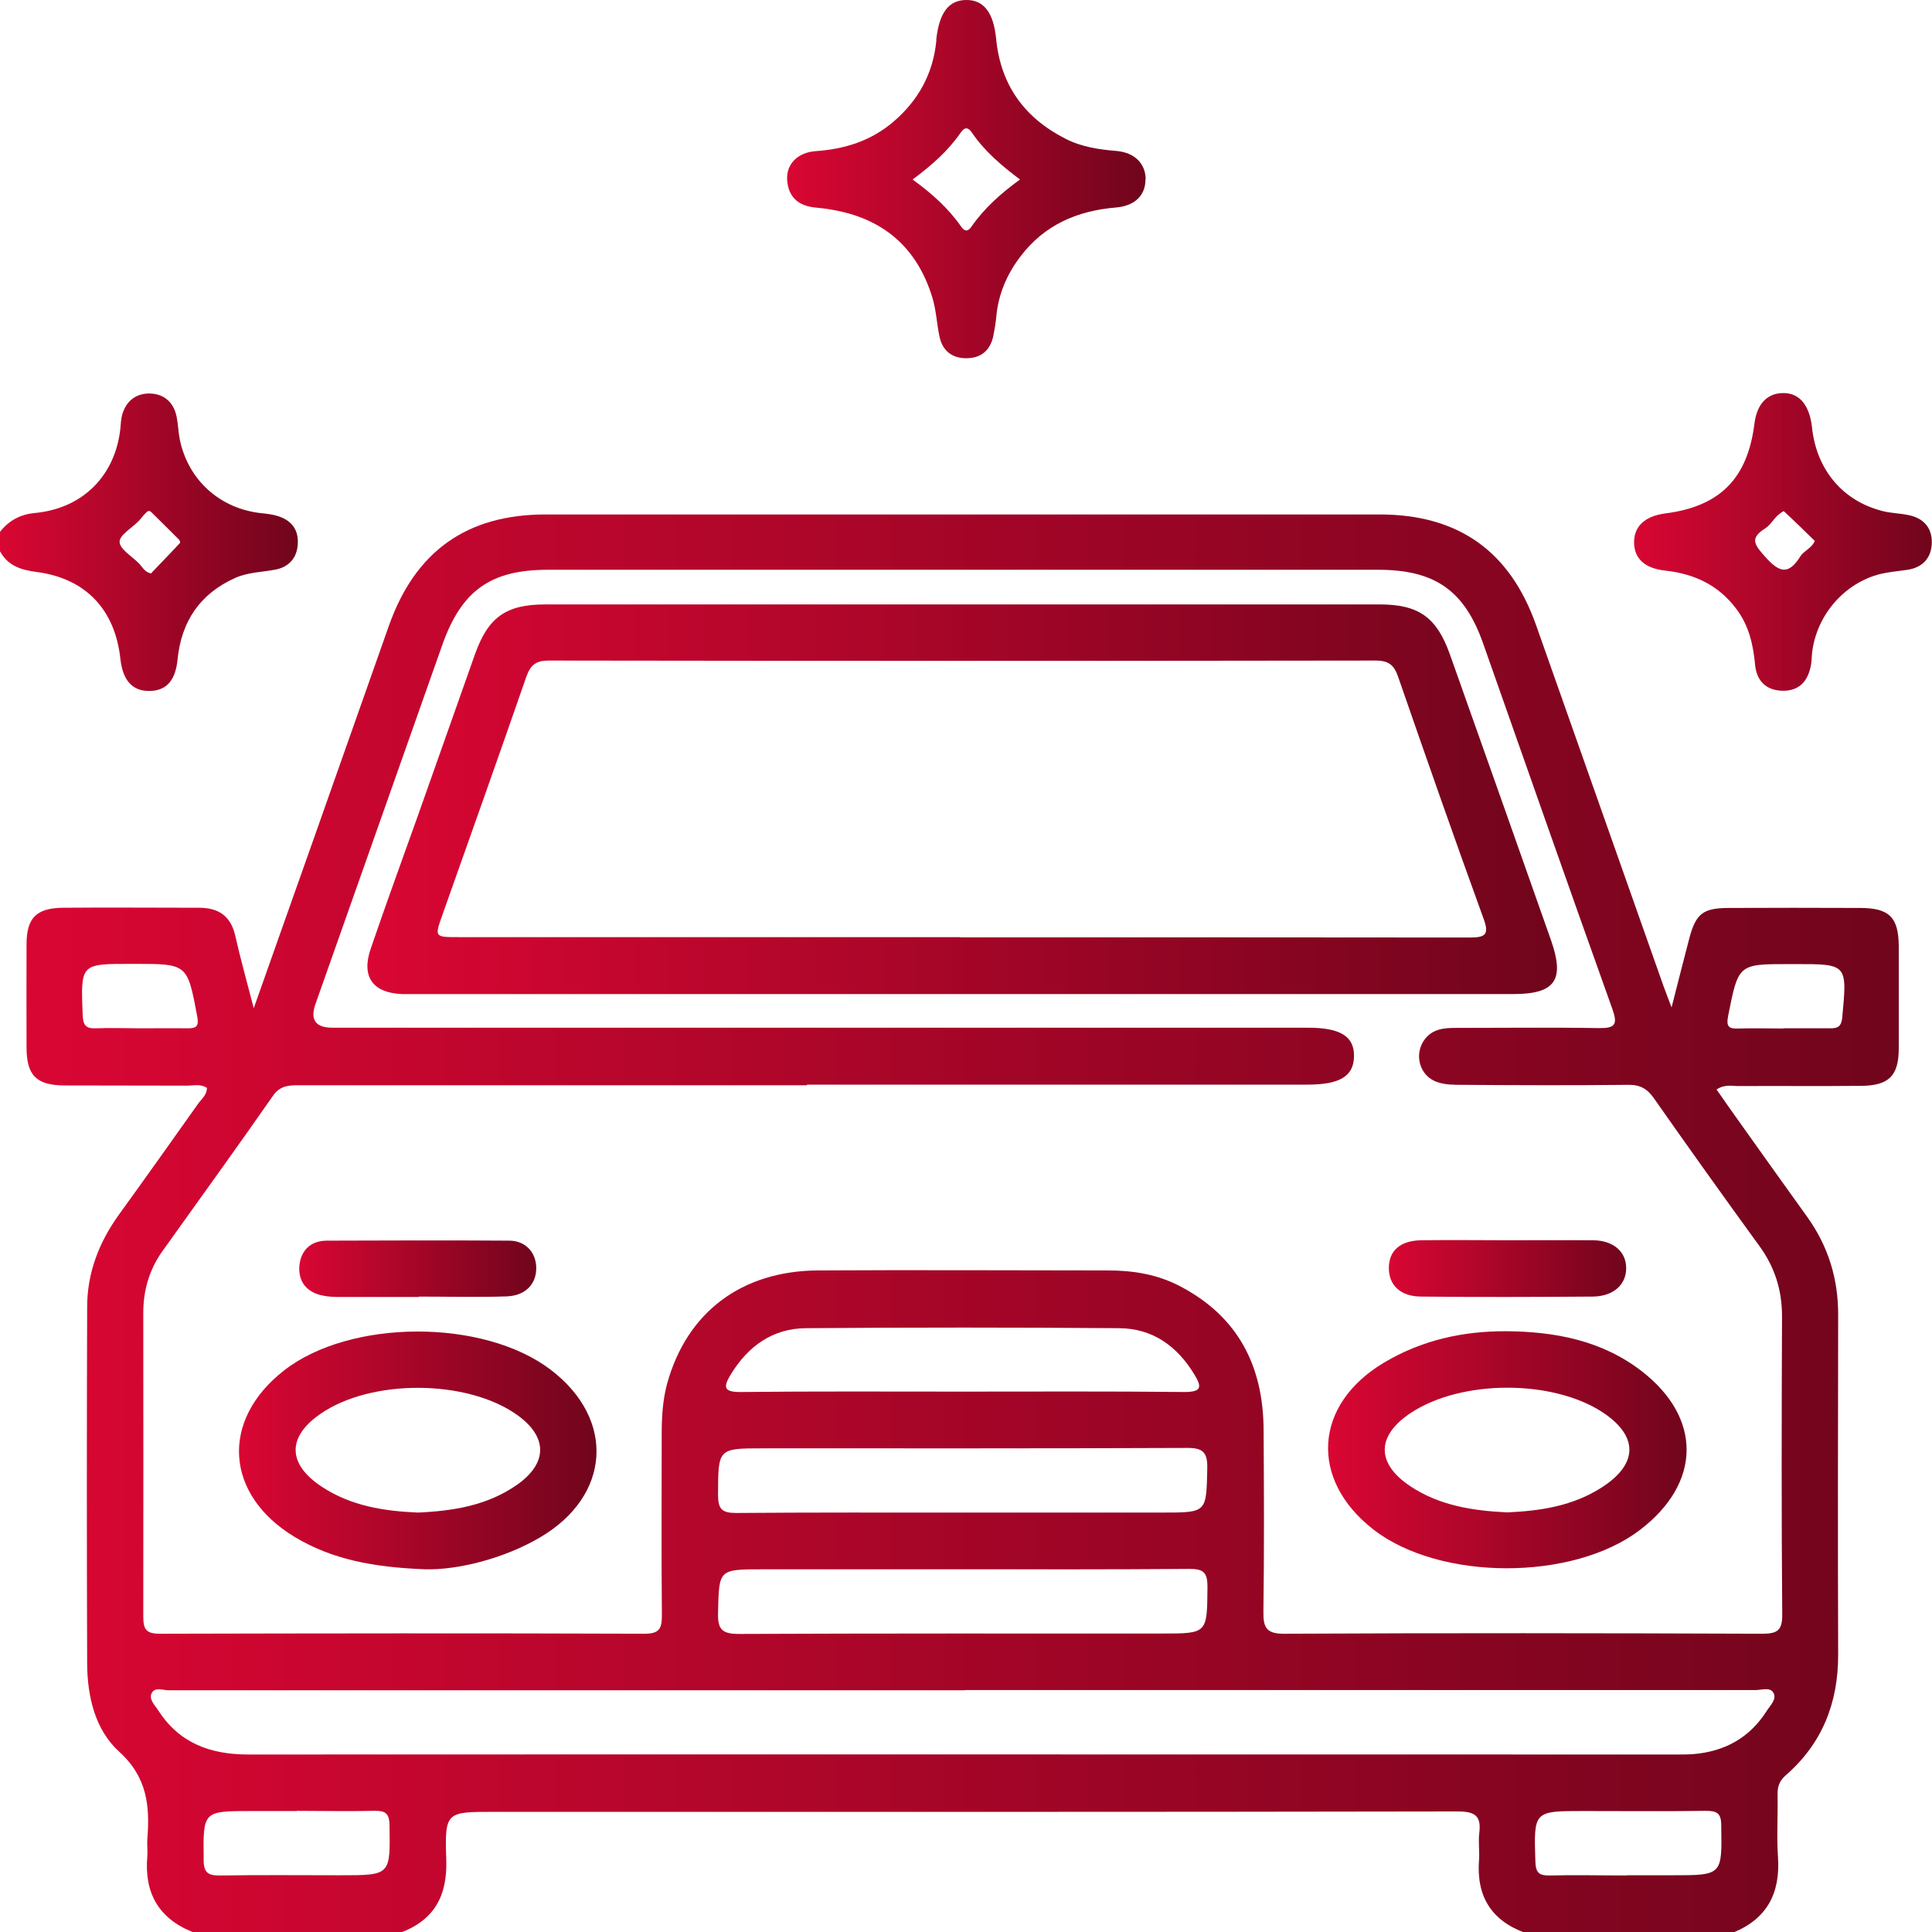 <svg width="147" height="147" viewBox="0 0 147 147" fill="none" xmlns="http://www.w3.org/2000/svg">
<g clip-path="url(#clip0_203_112)">
<path d="M14.649 147C12.043 145.952 10.964 143.994 11.21 141.234C11.241 140.802 11.18 140.371 11.21 139.939C11.411 137.426 11.21 135.222 9.067 133.279C7.232 131.614 6.646 129.086 6.631 126.573C6.6 117.538 6.6 108.489 6.631 99.454C6.631 96.834 7.54 94.505 9.067 92.393C11.087 89.603 13.076 86.797 15.066 83.991C15.328 83.621 15.744 83.313 15.744 82.773C15.251 82.45 14.726 82.604 14.217 82.604C11.102 82.588 8.003 82.604 4.888 82.588C2.76 82.573 2.035 81.817 2.02 79.736C2.02 77.1 2.005 74.479 2.02 71.843C2.02 69.838 2.776 69.083 4.811 69.068C8.25 69.037 11.704 69.068 15.143 69.068C16.638 69.068 17.564 69.7 17.903 71.211C18.288 72.922 18.766 74.618 19.306 76.714C20.91 72.197 22.359 68.066 23.824 63.949C25.752 58.507 27.664 53.05 29.591 47.607C31.596 41.949 35.513 39.144 41.511 39.144C62.667 39.144 83.808 39.144 104.965 39.144C110.963 39.144 114.895 41.934 116.885 47.592C120.107 56.734 123.346 65.876 126.568 75.019C126.723 75.45 126.892 75.882 127.185 76.653C127.694 74.664 128.11 73.014 128.542 71.365C129.036 69.53 129.575 69.099 131.472 69.083C134.818 69.068 138.164 69.068 141.526 69.083C143.762 69.083 144.456 69.808 144.471 71.997C144.471 74.587 144.471 77.162 144.471 79.752C144.471 81.848 143.731 82.604 141.603 82.619C138.488 82.65 135.389 82.619 132.274 82.635C131.765 82.635 131.241 82.48 130.608 82.897C131.21 83.76 131.796 84.608 132.397 85.44C134.093 87.815 135.774 90.189 137.486 92.563C139.105 94.814 139.876 97.311 139.86 100.086C139.845 108.704 139.83 117.307 139.86 125.925C139.86 129.579 138.642 132.662 135.882 135.067C135.389 135.499 135.234 135.931 135.25 136.563C135.281 138.135 135.173 139.723 135.281 141.296C135.466 144.055 134.448 146.013 131.827 147.062H116.036C113.43 146.106 112.32 144.24 112.536 141.496C112.582 140.833 112.474 140.155 112.551 139.492C112.721 138.182 112.258 137.827 110.917 137.827C86.461 137.873 62.004 137.858 37.548 137.858C33.94 137.858 33.832 137.858 33.955 141.496C34.048 144.24 33.045 146.106 30.439 147.062H14.649V147ZM61.372 82.573C48.496 82.573 35.62 82.573 22.745 82.573C21.958 82.573 21.311 82.604 20.771 83.374C18.011 87.337 15.173 91.253 12.367 95.184C11.365 96.587 10.902 98.159 10.902 99.886C10.902 107.594 10.917 115.287 10.902 122.996C10.902 123.952 11.102 124.306 12.151 124.306C24.456 124.276 36.746 124.26 49.051 124.306C50.208 124.306 50.362 123.875 50.362 122.888C50.316 118.294 50.347 113.7 50.347 109.105C50.347 107.81 50.424 106.515 50.763 105.267C52.259 99.855 56.407 96.71 62.205 96.664C69.576 96.618 76.946 96.664 84.317 96.664C86.198 96.664 88.034 96.957 89.73 97.836C94.201 100.148 96.129 103.941 96.144 108.828C96.175 113.422 96.191 118.016 96.129 122.611C96.114 123.844 96.345 124.322 97.748 124.306C109.853 124.245 121.958 124.26 134.078 124.306C135.234 124.306 135.62 124.06 135.605 122.826C135.543 115.272 135.558 107.702 135.589 100.148C135.589 98.159 135.034 96.402 133.862 94.798C131.164 91.083 128.496 87.352 125.859 83.59C125.335 82.835 124.795 82.527 123.87 82.542C119.66 82.588 115.45 82.573 111.241 82.542C110.624 82.542 109.976 82.542 109.39 82.342C108.003 81.91 107.54 80.199 108.419 79.058C109.02 78.287 109.868 78.21 110.747 78.21C114.386 78.21 118.026 78.164 121.665 78.225C122.898 78.241 123.099 77.948 122.682 76.776C119.367 67.511 116.114 58.23 112.844 48.949C111.426 44.925 109.174 43.352 104.857 43.352C83.793 43.352 62.745 43.352 41.681 43.352C37.317 43.352 35.112 44.94 33.647 49.087C30.439 58.183 27.216 67.279 24.009 76.375C23.577 77.588 24.004 78.195 25.289 78.195C50.038 78.195 74.772 78.195 99.522 78.195C101.989 78.195 103.053 78.857 103.022 80.384C102.991 81.894 101.942 82.527 99.46 82.527C86.784 82.527 74.094 82.527 61.418 82.527L61.372 82.573ZM73.4 128.608C53.215 128.608 33.014 128.608 12.829 128.608C12.398 128.608 11.781 128.33 11.534 128.839C11.318 129.286 11.766 129.733 12.028 130.119C13.631 132.631 16.006 133.495 18.89 133.495C55.111 133.479 91.333 133.495 127.555 133.495C127.987 133.495 128.419 133.495 128.851 133.464C131.241 133.264 133.137 132.215 134.433 130.165C134.71 129.733 135.234 129.255 134.911 128.762C134.648 128.361 134.032 128.592 133.569 128.592C113.523 128.592 93.477 128.592 73.431 128.592L73.4 128.608ZM73.384 119.404H58.026C54.649 119.404 54.711 119.404 54.633 122.734C54.603 124.013 54.973 124.322 56.237 124.322C66.954 124.276 77.671 124.291 88.403 124.291C91.888 124.291 91.842 124.291 91.873 120.73C91.873 119.635 91.565 119.373 90.501 119.373C84.811 119.419 79.105 119.404 73.415 119.404H73.384ZM73.091 115.087H88.45C91.842 115.087 91.781 115.087 91.858 111.742C91.888 110.462 91.503 110.154 90.254 110.169C79.537 110.215 68.82 110.2 58.103 110.2C54.603 110.2 54.649 110.2 54.633 113.746C54.633 114.825 54.942 115.118 56.006 115.118C61.696 115.072 67.386 115.087 73.091 115.087ZM73.168 105.883C78.812 105.883 84.456 105.852 90.115 105.914C91.441 105.914 91.457 105.529 90.871 104.573C89.56 102.414 87.694 101.073 85.15 101.058C77.209 100.996 69.267 100.996 61.326 101.058C58.782 101.073 56.916 102.43 55.605 104.573C55.004 105.559 55.065 105.929 56.376 105.914C61.974 105.852 67.571 105.883 73.168 105.883ZM22.59 137.796H19.152C15.42 137.796 15.451 137.796 15.497 141.527C15.497 142.514 15.867 142.714 16.746 142.699C19.799 142.652 22.853 142.683 25.906 142.683C29.73 142.683 29.699 142.683 29.637 138.86C29.622 137.919 29.267 137.765 28.465 137.781C26.507 137.827 24.549 137.781 22.59 137.781V137.796ZM123.777 142.683H127.216C131.071 142.683 131.025 142.683 130.963 138.875C130.963 137.95 130.624 137.781 129.791 137.781C126.692 137.827 123.592 137.796 120.493 137.796C116.669 137.796 116.699 137.796 116.823 141.666C116.854 142.498 117.116 142.714 117.902 142.699C119.861 142.652 121.819 142.699 123.777 142.699V142.683ZM10.702 78.241C11.889 78.241 13.092 78.225 14.279 78.241C14.973 78.241 15.143 78.071 15.004 77.316C14.248 73.338 14.279 73.338 10.223 73.338H9.931C6.122 73.338 6.137 73.338 6.291 77.239C6.322 77.963 6.507 78.272 7.263 78.241C8.404 78.195 9.545 78.241 10.702 78.241V78.241ZM135.712 78.241C136.9 78.241 138.087 78.241 139.29 78.241C139.86 78.241 140.107 78.071 140.169 77.439C140.554 73.338 140.57 73.354 136.576 73.354H136.144C132.243 73.354 132.274 73.354 131.487 77.3C131.318 78.164 131.58 78.287 132.305 78.256C133.446 78.225 134.587 78.256 135.728 78.256L135.712 78.241Z" fill="url(#paint0_linear_203_112)"/>
<path d="M3.926e-05 40.469C0.679 39.606 1.527 39.144 2.637 39.035C6.291 38.696 8.774 36.199 9.16 32.591C9.19 32.252 9.206 31.913 9.283 31.605C9.561 30.556 10.301 29.94 11.349 29.94C12.46 29.94 13.23 30.602 13.446 31.743C13.554 32.298 13.57 32.884 13.678 33.439C14.325 36.553 16.762 38.727 19.923 39.051C20.355 39.097 20.786 39.144 21.187 39.282C22.236 39.621 22.745 40.377 22.652 41.456C22.575 42.474 21.974 43.136 20.971 43.337C19.938 43.537 18.874 43.537 17.903 43.969C15.22 45.172 13.801 47.268 13.508 50.182C13.354 51.785 12.645 52.556 11.396 52.572C10.085 52.602 9.345 51.785 9.16 50.136C8.759 46.389 6.523 44.015 2.807 43.522C1.588 43.368 0.586 43.044 -0.015 41.919V40.485L3.926e-05 40.469ZM11.473 43.645C12.197 42.89 12.953 42.103 13.693 41.317C13.724 41.286 13.693 41.132 13.631 41.071C12.922 40.361 12.213 39.652 11.503 38.959C11.303 38.773 11.164 38.959 11.041 39.082C10.871 39.251 10.732 39.452 10.578 39.621C10.054 40.161 9.098 40.701 9.098 41.225C9.098 41.764 10.023 42.319 10.563 42.859C10.825 43.121 10.979 43.506 11.473 43.63V43.645Z" fill="url(#paint1_linear_203_112)"/>
<path d="M87.154 13.659C87.154 14.862 86.353 15.664 84.919 15.787C81.958 16.034 79.46 17.113 77.64 19.518C76.607 20.875 75.96 22.385 75.805 24.097C75.759 24.575 75.682 25.037 75.589 25.515C75.358 26.671 74.633 27.273 73.477 27.257C72.397 27.242 71.688 26.656 71.472 25.561C71.272 24.575 71.226 23.557 70.933 22.617C69.776 18.839 67.201 16.619 63.3 15.957C62.883 15.879 62.452 15.833 62.02 15.787C60.74 15.664 59.984 14.985 59.892 13.706C59.815 12.518 60.647 11.609 62.051 11.501C64.256 11.347 66.26 10.73 67.972 9.266C69.869 7.647 70.994 5.612 71.241 3.114C71.241 3.068 71.241 3.022 71.241 2.975C71.472 0.956 72.182 0.015 73.508 3.33255e-06C74.834 -0.015 75.589 0.925 75.79 2.929C76.129 6.475 77.949 8.973 81.079 10.561C82.282 11.177 83.608 11.378 84.95 11.486C86.353 11.609 87.17 12.472 87.17 13.659H87.154ZM69.437 13.659C70.886 14.708 72.151 15.833 73.138 17.252C73.4 17.622 73.647 17.637 73.909 17.252C74.895 15.833 76.16 14.708 77.609 13.659C76.175 12.58 74.911 11.501 73.955 10.098C73.662 9.666 73.4 9.651 73.091 10.098C72.135 11.486 70.886 12.58 69.437 13.659Z" fill="url(#paint2_linear_203_112)"/>
<path d="M135.62 29.909C136.884 29.863 137.686 30.803 137.871 32.53C138.211 35.736 140.2 38.111 143.222 38.881C143.87 39.051 144.548 39.051 145.196 39.19C146.337 39.406 147 40.145 146.985 41.271C146.969 42.458 146.275 43.214 145.042 43.368C144.379 43.46 143.7 43.522 143.052 43.676C140.338 44.37 138.257 46.759 137.887 49.581C137.84 49.904 137.856 50.259 137.794 50.583C137.578 51.816 136.9 52.602 135.574 52.556C134.325 52.51 133.646 51.755 133.538 50.567C133.399 49.072 133.076 47.638 132.166 46.405C130.809 44.539 128.943 43.661 126.692 43.414C125.103 43.244 124.332 42.458 124.332 41.256C124.332 40.038 125.165 39.267 126.707 39.066C130.871 38.527 132.968 36.415 133.492 32.221C133.677 30.772 134.417 29.955 135.589 29.909H135.62ZM138.087 41.163C137.316 40.408 136.53 39.637 135.728 38.897C135.697 38.866 135.358 39.113 135.204 39.267C134.895 39.575 134.664 39.976 134.325 40.192C133.122 40.947 133.461 41.425 134.309 42.366C135.404 43.599 136.098 43.753 136.992 42.319C137.27 41.888 137.856 41.718 138.087 41.148V41.163Z" fill="url(#paint3_linear_203_112)"/>
<path d="M73.23 75.635C59.444 75.635 45.659 75.635 31.873 75.635C31.442 75.635 31.01 75.635 30.578 75.635C28.358 75.543 27.479 74.309 28.203 72.197C29.375 68.759 30.624 65.352 31.843 61.93C33.277 57.875 34.711 53.82 36.145 49.766C37.147 46.96 38.504 45.989 41.495 45.989C62.652 45.989 83.808 45.989 104.965 45.989C107.956 45.989 109.313 46.975 110.315 49.781C112.891 57.027 115.45 64.273 118.01 71.534C119.074 74.572 118.334 75.635 115.142 75.635C101.171 75.635 87.185 75.635 73.215 75.635H73.23ZM73.076 71.319C85.998 71.319 98.92 71.319 111.842 71.334C113.045 71.334 113.322 71.087 112.875 69.885C110.655 63.78 108.511 57.644 106.383 51.508C106.075 50.598 105.659 50.259 104.656 50.259C83.7 50.29 62.729 50.29 41.773 50.259C40.786 50.259 40.37 50.583 40.046 51.492C37.949 57.536 35.806 63.564 33.662 69.607C33.061 71.303 33.061 71.303 34.865 71.303C47.602 71.303 60.324 71.303 73.061 71.303L73.076 71.319Z" fill="url(#paint4_linear_203_112)"/>
<path d="M32.367 119.404C28.373 119.25 25.274 118.648 22.436 116.953C17.116 113.746 16.731 108.088 21.604 104.28C26.631 100.349 36.777 100.318 41.897 104.218C46.862 107.995 46.476 113.823 41.079 116.983C38.381 118.571 34.865 119.465 32.352 119.404H32.367ZM31.796 115.087C34.51 114.964 37.085 114.548 39.337 112.975C41.681 111.325 41.681 109.337 39.368 107.672C35.559 104.943 28.25 104.897 24.379 107.579C21.835 109.337 21.866 111.387 24.472 113.114C26.708 114.594 29.252 114.979 31.796 115.087Z" fill="url(#paint5_linear_203_112)"/>
<path d="M114.633 101.289C118.349 101.32 121.881 101.998 124.888 104.311C129.529 107.887 129.452 112.836 124.795 116.397C119.676 120.313 109.529 120.298 104.487 116.367C99.599 112.559 99.969 106.854 105.304 103.679C108.172 101.967 111.302 101.274 114.633 101.289ZM114.679 115.072C117.193 114.964 119.676 114.594 121.896 113.16C124.641 111.387 124.672 109.275 121.958 107.471C118.133 104.943 111.164 104.958 107.324 107.517C104.733 109.244 104.703 111.325 107.262 113.052C109.483 114.547 112.027 114.948 114.679 115.072V115.072Z" fill="url(#paint6_linear_203_112)"/>
<path d="M31.858 98.683C29.853 98.683 27.849 98.683 25.844 98.683C25.412 98.683 24.98 98.668 24.564 98.576C23.361 98.344 22.698 97.543 22.776 96.356C22.868 95.184 23.593 94.413 24.842 94.398C29.468 94.382 34.109 94.367 38.735 94.398C40.015 94.398 40.802 95.323 40.802 96.494C40.802 97.697 39.984 98.576 38.581 98.637C36.345 98.714 34.094 98.653 31.858 98.653V98.683Z" fill="url(#paint7_linear_203_112)"/>
<path d="M114.757 94.367C116.9 94.367 119.059 94.351 121.202 94.367C122.775 94.382 123.731 95.246 123.731 96.494C123.731 97.743 122.76 98.637 121.187 98.653C116.838 98.683 112.49 98.699 108.157 98.653C106.553 98.653 105.674 97.789 105.674 96.479C105.674 95.153 106.553 94.382 108.172 94.367C110.362 94.336 112.567 94.367 114.757 94.367V94.367Z" fill="url(#paint8_linear_203_112)"/>
</g>
<defs>
<linearGradient id="paint0_linear_203_112" x1="2.005" y1="93.041" x2="144.471" y2="93.041" gradientUnits="userSpaceOnUse">
<stop stop-color="#D90633"/>
<stop offset="1" stop-color="#70051C"/>
</linearGradient>
<linearGradient id="paint1_linear_203_112" x1="3.92589e-05" y1="41.256" x2="22.683" y2="41.256" gradientUnits="userSpaceOnUse">
<stop stop-color="#D90633"/>
<stop offset="1" stop-color="#70051C"/>
</linearGradient>
<linearGradient id="paint2_linear_203_112" x1="59.907" y1="13.629" x2="87.154" y2="13.629" gradientUnits="userSpaceOnUse">
<stop stop-color="#D90633"/>
<stop offset="1" stop-color="#70051C"/>
</linearGradient>
<linearGradient id="paint3_linear_203_112" x1="124.348" y1="41.24" x2="147" y2="41.24" gradientUnits="userSpaceOnUse">
<stop stop-color="#D90633"/>
<stop offset="1" stop-color="#70051C"/>
</linearGradient>
<linearGradient id="paint4_linear_203_112" x1="27.957" y1="60.82" x2="118.488" y2="60.82" gradientUnits="userSpaceOnUse">
<stop stop-color="#D90633"/>
<stop offset="1" stop-color="#70051C"/>
</linearGradient>
<linearGradient id="paint5_linear_203_112" x1="18.196" y1="110.354" x2="45.397" y2="110.354" gradientUnits="userSpaceOnUse">
<stop stop-color="#D90633"/>
<stop offset="1" stop-color="#70051C"/>
</linearGradient>
<linearGradient id="paint6_linear_203_112" x1="101.063" y1="110.308" x2="128.342" y2="110.308" gradientUnits="userSpaceOnUse">
<stop stop-color="#D90633"/>
<stop offset="1" stop-color="#70051C"/>
</linearGradient>
<linearGradient id="paint7_linear_203_112" x1="22.776" y1="96.54" x2="40.802" y2="96.54" gradientUnits="userSpaceOnUse">
<stop stop-color="#D90633"/>
<stop offset="1" stop-color="#70051C"/>
</linearGradient>
<linearGradient id="paint8_linear_203_112" x1="105.659" y1="96.54" x2="123.731" y2="96.54" gradientUnits="userSpaceOnUse">
<stop stop-color="#D90633"/>
<stop offset="1" stop-color="#70051C"/>
</linearGradient>
<clipPath id="clip0_203_112">
<rect width="147" height="147" fill="white"/>
</clipPath>
</defs>
</svg>
